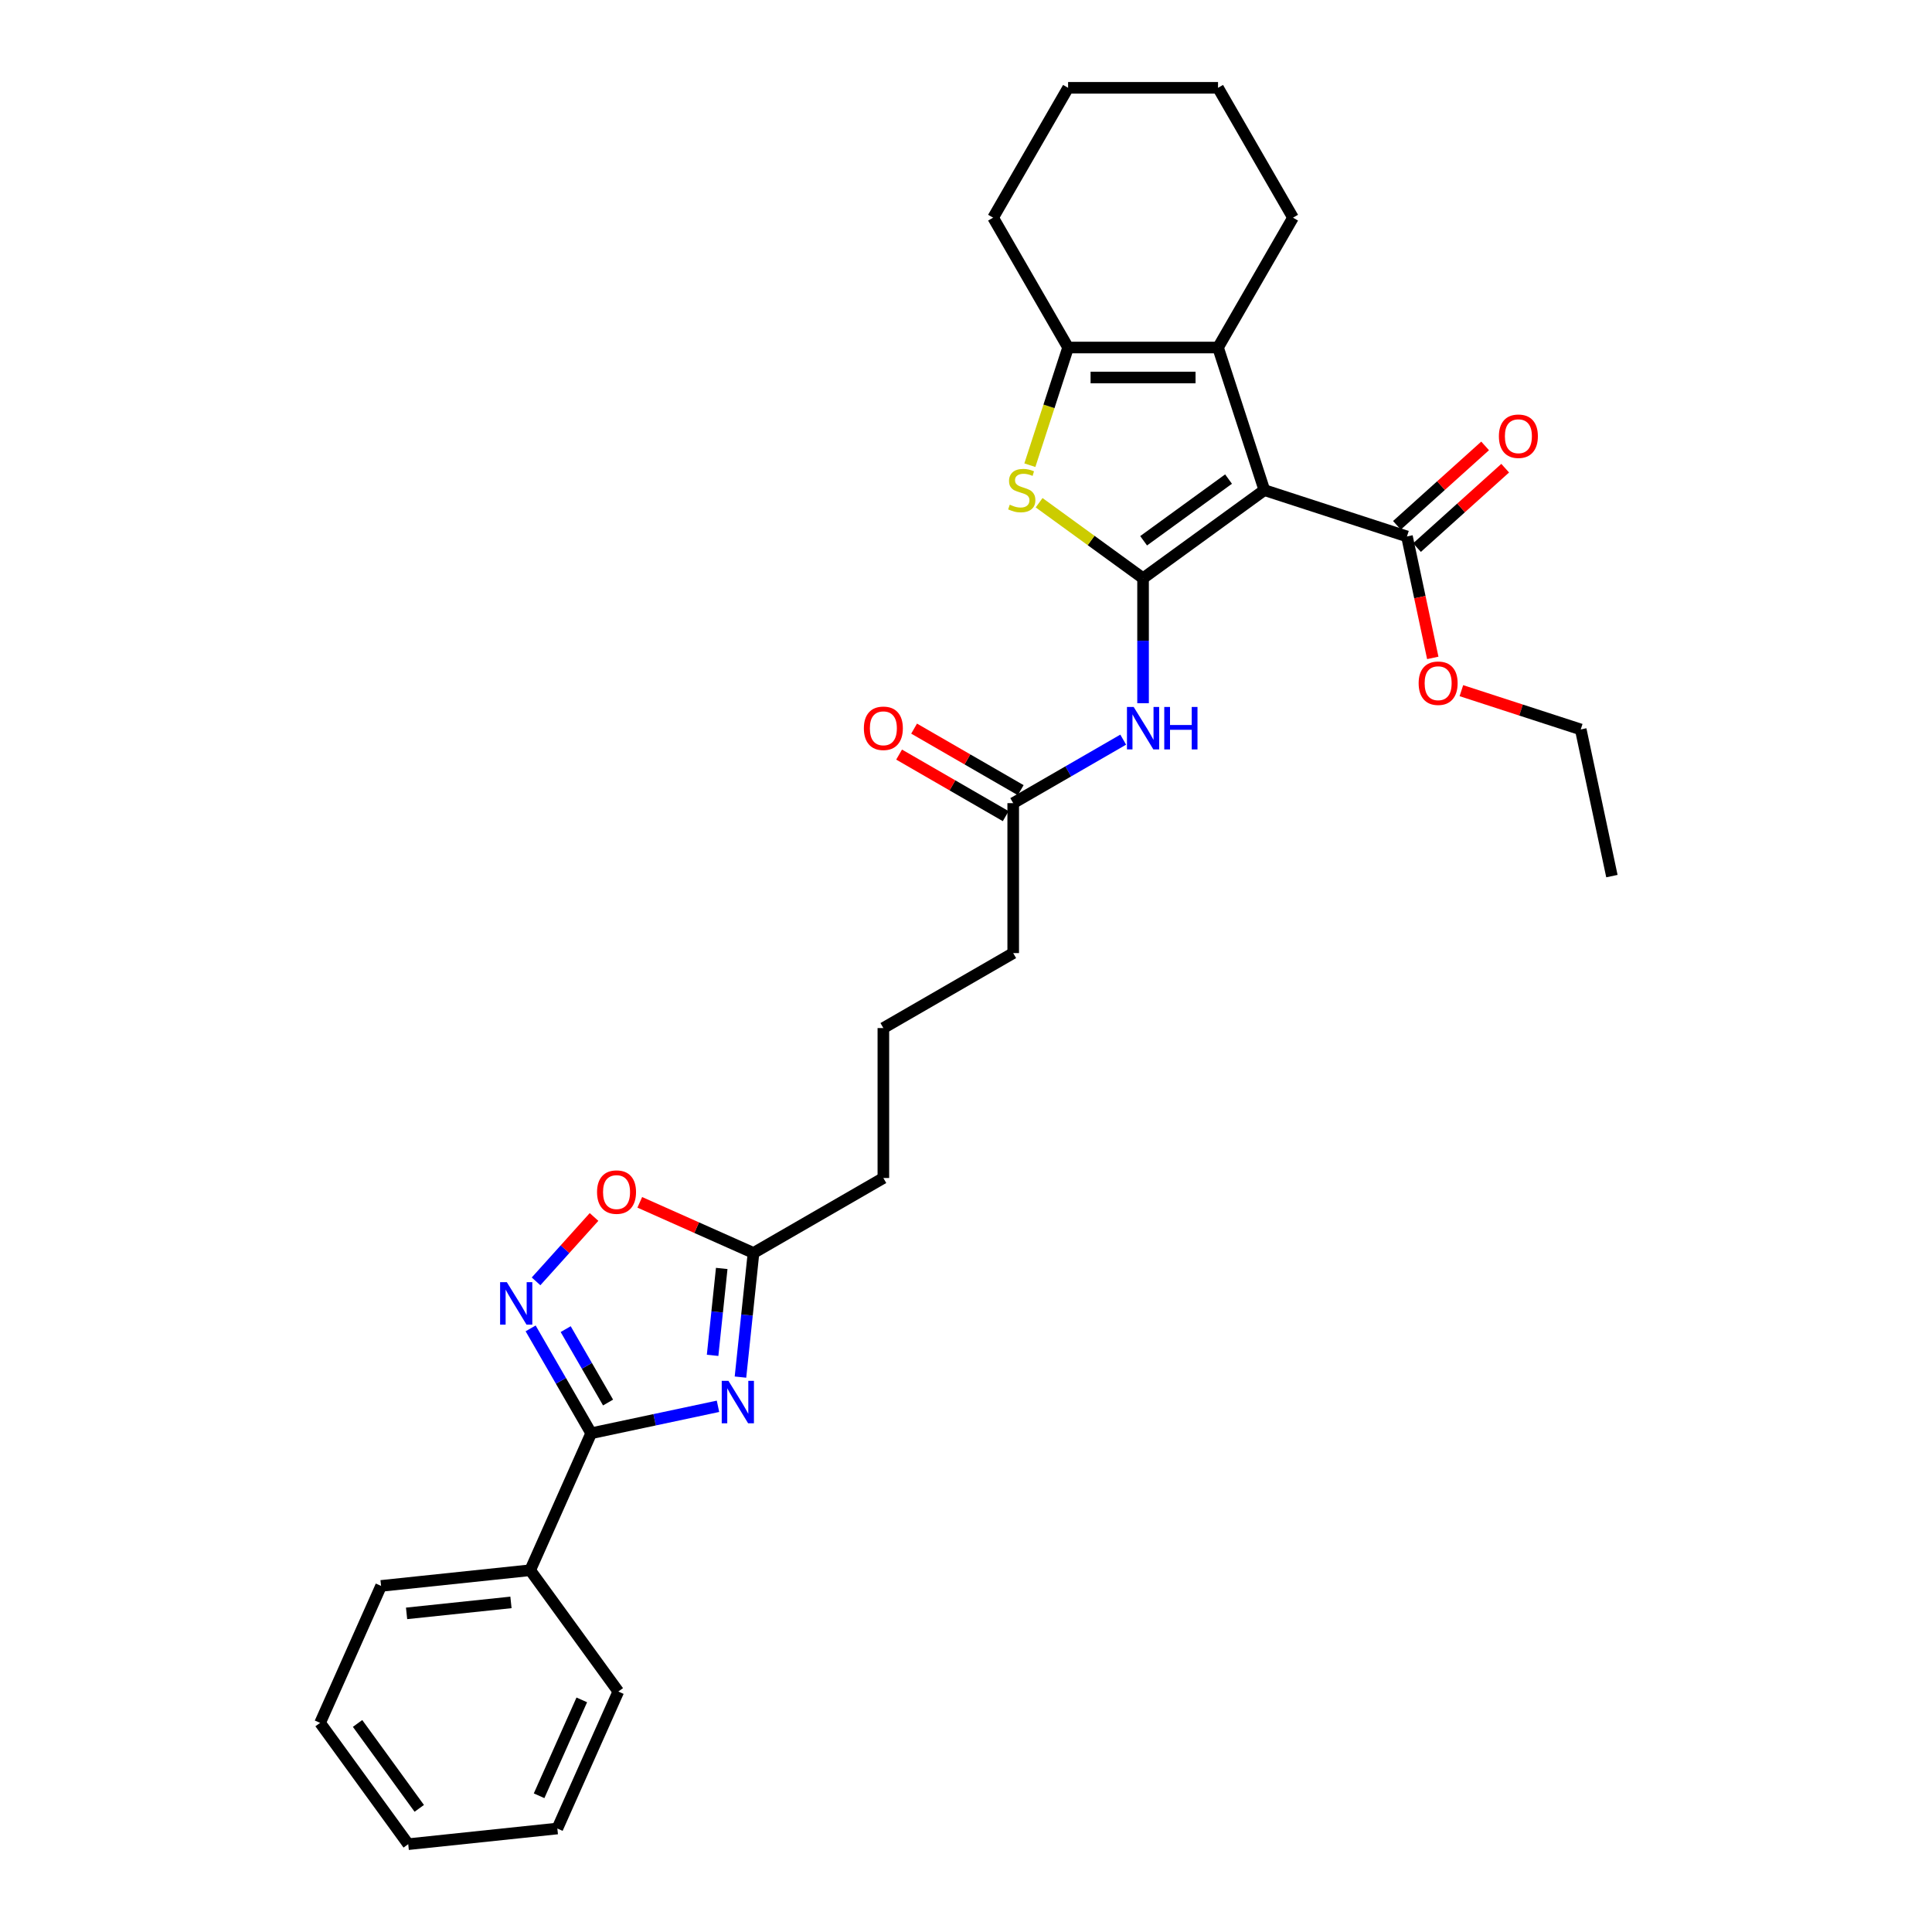 <?xml version='1.0' encoding='iso-8859-1'?>
<svg version='1.1' baseProfile='full'
              xmlns='http://www.w3.org/2000/svg'
                      xmlns:rdkit='http://www.rdkit.org/xml'
                      xmlns:xlink='http://www.w3.org/1999/xlink'
                  xml:space='preserve'
width='1000px' height='1000px' viewBox='0 0 1000 1000'>
<!-- END OF HEADER -->
<rect style='opacity:1.0;fill:#FFFFFF;stroke:none' width='1000' height='1000' x='0' y='0'> </rect>
<path class='bond-0' d='M 591.646,299.3 L 654.432,253.684' style='fill:none;fill-rule:evenodd;stroke:#000000;stroke-width:6px;stroke-linecap:butt;stroke-linejoin:miter;stroke-opacity:1' />
<path class='bond-0' d='M 591.941,279.901 L 635.891,247.969' style='fill:none;fill-rule:evenodd;stroke:#000000;stroke-width:6px;stroke-linecap:butt;stroke-linejoin:miter;stroke-opacity:1' />
<path class='bond-2' d='M 591.646,299.3 L 564.747,279.757' style='fill:none;fill-rule:evenodd;stroke:#000000;stroke-width:6px;stroke-linecap:butt;stroke-linejoin:miter;stroke-opacity:1' />
<path class='bond-2' d='M 564.747,279.757 L 537.848,260.213' style='fill:none;fill-rule:evenodd;stroke:#CCCC00;stroke-width:6px;stroke-linecap:butt;stroke-linejoin:miter;stroke-opacity:1' />
<path class='bond-7' d='M 591.646,299.3 L 591.646,331.639' style='fill:none;fill-rule:evenodd;stroke:#000000;stroke-width:6px;stroke-linecap:butt;stroke-linejoin:miter;stroke-opacity:1' />
<path class='bond-7' d='M 591.646,331.639 L 591.646,363.978' style='fill:none;fill-rule:evenodd;stroke:#0000FF;stroke-width:6px;stroke-linecap:butt;stroke-linejoin:miter;stroke-opacity:1' />
<path class='bond-3' d='M 654.432,253.684 L 630.45,179.875' style='fill:none;fill-rule:evenodd;stroke:#000000;stroke-width:6px;stroke-linecap:butt;stroke-linejoin:miter;stroke-opacity:1' />
<path class='bond-8' d='M 654.432,253.684 L 728.241,277.666' style='fill:none;fill-rule:evenodd;stroke:#000000;stroke-width:6px;stroke-linecap:butt;stroke-linejoin:miter;stroke-opacity:1' />
<path class='bond-1' d='M 383.263,712.787 L 386.64,680.66' style='fill:none;fill-rule:evenodd;stroke:#0000FF;stroke-width:6px;stroke-linecap:butt;stroke-linejoin:miter;stroke-opacity:1' />
<path class='bond-1' d='M 386.64,680.66 L 390.016,648.534' style='fill:none;fill-rule:evenodd;stroke:#000000;stroke-width:6px;stroke-linecap:butt;stroke-linejoin:miter;stroke-opacity:1' />
<path class='bond-1' d='M 368.84,701.526 L 371.203,679.038' style='fill:none;fill-rule:evenodd;stroke:#0000FF;stroke-width:6px;stroke-linecap:butt;stroke-linejoin:miter;stroke-opacity:1' />
<path class='bond-1' d='M 371.203,679.038 L 373.567,656.549' style='fill:none;fill-rule:evenodd;stroke:#000000;stroke-width:6px;stroke-linecap:butt;stroke-linejoin:miter;stroke-opacity:1' />
<path class='bond-4' d='M 371.629,727.9 L 338.811,734.876' style='fill:none;fill-rule:evenodd;stroke:#0000FF;stroke-width:6px;stroke-linecap:butt;stroke-linejoin:miter;stroke-opacity:1' />
<path class='bond-4' d='M 338.811,734.876 L 305.993,741.852' style='fill:none;fill-rule:evenodd;stroke:#000000;stroke-width:6px;stroke-linecap:butt;stroke-linejoin:miter;stroke-opacity:1' />
<path class='bond-5' d='M 533.052,240.785 L 542.947,210.33' style='fill:none;fill-rule:evenodd;stroke:#CCCC00;stroke-width:6px;stroke-linecap:butt;stroke-linejoin:miter;stroke-opacity:1' />
<path class='bond-5' d='M 542.947,210.33 L 552.843,179.875' style='fill:none;fill-rule:evenodd;stroke:#000000;stroke-width:6px;stroke-linecap:butt;stroke-linejoin:miter;stroke-opacity:1' />
<path class='bond-16' d='M 630.45,179.875 L 669.254,112.665' style='fill:none;fill-rule:evenodd;stroke:#000000;stroke-width:6px;stroke-linecap:butt;stroke-linejoin:miter;stroke-opacity:1' />
<path class='bond-30' d='M 630.45,179.875 L 552.843,179.875' style='fill:none;fill-rule:evenodd;stroke:#000000;stroke-width:6px;stroke-linecap:butt;stroke-linejoin:miter;stroke-opacity:1' />
<path class='bond-30' d='M 618.809,195.396 L 564.484,195.396' style='fill:none;fill-rule:evenodd;stroke:#000000;stroke-width:6px;stroke-linecap:butt;stroke-linejoin:miter;stroke-opacity:1' />
<path class='bond-12' d='M 305.993,741.852 L 274.427,812.75' style='fill:none;fill-rule:evenodd;stroke:#000000;stroke-width:6px;stroke-linecap:butt;stroke-linejoin:miter;stroke-opacity:1' />
<path class='bond-32' d='M 305.993,741.852 L 290.323,714.711' style='fill:none;fill-rule:evenodd;stroke:#000000;stroke-width:6px;stroke-linecap:butt;stroke-linejoin:miter;stroke-opacity:1' />
<path class='bond-32' d='M 290.323,714.711 L 274.654,687.571' style='fill:none;fill-rule:evenodd;stroke:#0000FF;stroke-width:6px;stroke-linecap:butt;stroke-linejoin:miter;stroke-opacity:1' />
<path class='bond-32' d='M 314.734,725.949 L 303.765,706.951' style='fill:none;fill-rule:evenodd;stroke:#000000;stroke-width:6px;stroke-linecap:butt;stroke-linejoin:miter;stroke-opacity:1' />
<path class='bond-32' d='M 303.765,706.951 L 292.796,687.952' style='fill:none;fill-rule:evenodd;stroke:#0000FF;stroke-width:6px;stroke-linecap:butt;stroke-linejoin:miter;stroke-opacity:1' />
<path class='bond-17' d='M 552.843,179.875 L 514.039,112.665' style='fill:none;fill-rule:evenodd;stroke:#000000;stroke-width:6px;stroke-linecap:butt;stroke-linejoin:miter;stroke-opacity:1' />
<path class='bond-6' d='M 277.464,663.23 L 292.469,646.566' style='fill:none;fill-rule:evenodd;stroke:#0000FF;stroke-width:6px;stroke-linecap:butt;stroke-linejoin:miter;stroke-opacity:1' />
<path class='bond-6' d='M 292.469,646.566 L 307.473,629.901' style='fill:none;fill-rule:evenodd;stroke:#FF0000;stroke-width:6px;stroke-linecap:butt;stroke-linejoin:miter;stroke-opacity:1' />
<path class='bond-11' d='M 581.371,382.84 L 552.904,399.276' style='fill:none;fill-rule:evenodd;stroke:#0000FF;stroke-width:6px;stroke-linecap:butt;stroke-linejoin:miter;stroke-opacity:1' />
<path class='bond-11' d='M 552.904,399.276 L 524.436,415.711' style='fill:none;fill-rule:evenodd;stroke:#000000;stroke-width:6px;stroke-linecap:butt;stroke-linejoin:miter;stroke-opacity:1' />
<path class='bond-13' d='M 733.434,283.433 L 756.256,262.884' style='fill:none;fill-rule:evenodd;stroke:#000000;stroke-width:6px;stroke-linecap:butt;stroke-linejoin:miter;stroke-opacity:1' />
<path class='bond-13' d='M 756.256,262.884 L 779.079,242.335' style='fill:none;fill-rule:evenodd;stroke:#FF0000;stroke-width:6px;stroke-linecap:butt;stroke-linejoin:miter;stroke-opacity:1' />
<path class='bond-13' d='M 723.048,271.898 L 745.871,251.349' style='fill:none;fill-rule:evenodd;stroke:#000000;stroke-width:6px;stroke-linecap:butt;stroke-linejoin:miter;stroke-opacity:1' />
<path class='bond-13' d='M 745.871,251.349 L 768.693,230.8' style='fill:none;fill-rule:evenodd;stroke:#FF0000;stroke-width:6px;stroke-linecap:butt;stroke-linejoin:miter;stroke-opacity:1' />
<path class='bond-15' d='M 728.241,277.666 L 734.922,309.095' style='fill:none;fill-rule:evenodd;stroke:#000000;stroke-width:6px;stroke-linecap:butt;stroke-linejoin:miter;stroke-opacity:1' />
<path class='bond-15' d='M 734.922,309.095 L 741.602,340.524' style='fill:none;fill-rule:evenodd;stroke:#FF0000;stroke-width:6px;stroke-linecap:butt;stroke-linejoin:miter;stroke-opacity:1' />
<path class='bond-9' d='M 390.016,648.534 L 457.226,609.73' style='fill:none;fill-rule:evenodd;stroke:#000000;stroke-width:6px;stroke-linecap:butt;stroke-linejoin:miter;stroke-opacity:1' />
<path class='bond-10' d='M 390.016,648.534 L 360.582,635.429' style='fill:none;fill-rule:evenodd;stroke:#000000;stroke-width:6px;stroke-linecap:butt;stroke-linejoin:miter;stroke-opacity:1' />
<path class='bond-10' d='M 360.582,635.429 L 331.148,622.324' style='fill:none;fill-rule:evenodd;stroke:#FF0000;stroke-width:6px;stroke-linecap:butt;stroke-linejoin:miter;stroke-opacity:1' />
<path class='bond-14' d='M 528.317,408.99 L 500.726,393.061' style='fill:none;fill-rule:evenodd;stroke:#000000;stroke-width:6px;stroke-linecap:butt;stroke-linejoin:miter;stroke-opacity:1' />
<path class='bond-14' d='M 500.726,393.061 L 473.136,377.132' style='fill:none;fill-rule:evenodd;stroke:#FF0000;stroke-width:6px;stroke-linecap:butt;stroke-linejoin:miter;stroke-opacity:1' />
<path class='bond-14' d='M 520.556,422.432 L 492.966,406.503' style='fill:none;fill-rule:evenodd;stroke:#000000;stroke-width:6px;stroke-linecap:butt;stroke-linejoin:miter;stroke-opacity:1' />
<path class='bond-14' d='M 492.966,406.503 L 465.375,390.574' style='fill:none;fill-rule:evenodd;stroke:#FF0000;stroke-width:6px;stroke-linecap:butt;stroke-linejoin:miter;stroke-opacity:1' />
<path class='bond-19' d='M 524.436,415.711 L 524.436,493.319' style='fill:none;fill-rule:evenodd;stroke:#000000;stroke-width:6px;stroke-linecap:butt;stroke-linejoin:miter;stroke-opacity:1' />
<path class='bond-21' d='M 274.427,812.75 L 197.244,820.862' style='fill:none;fill-rule:evenodd;stroke:#000000;stroke-width:6px;stroke-linecap:butt;stroke-linejoin:miter;stroke-opacity:1' />
<path class='bond-21' d='M 264.472,829.403 L 210.444,835.081' style='fill:none;fill-rule:evenodd;stroke:#000000;stroke-width:6px;stroke-linecap:butt;stroke-linejoin:miter;stroke-opacity:1' />
<path class='bond-22' d='M 274.427,812.75 L 320.043,875.535' style='fill:none;fill-rule:evenodd;stroke:#000000;stroke-width:6px;stroke-linecap:butt;stroke-linejoin:miter;stroke-opacity:1' />
<path class='bond-23' d='M 756.406,357.486 L 787.296,367.523' style='fill:none;fill-rule:evenodd;stroke:#FF0000;stroke-width:6px;stroke-linecap:butt;stroke-linejoin:miter;stroke-opacity:1' />
<path class='bond-23' d='M 787.296,367.523 L 818.186,377.559' style='fill:none;fill-rule:evenodd;stroke:#000000;stroke-width:6px;stroke-linecap:butt;stroke-linejoin:miter;stroke-opacity:1' />
<path class='bond-24' d='M 669.254,112.665 L 630.45,45.455' style='fill:none;fill-rule:evenodd;stroke:#000000;stroke-width:6px;stroke-linecap:butt;stroke-linejoin:miter;stroke-opacity:1' />
<path class='bond-25' d='M 514.039,112.665 L 552.843,45.455' style='fill:none;fill-rule:evenodd;stroke:#000000;stroke-width:6px;stroke-linecap:butt;stroke-linejoin:miter;stroke-opacity:1' />
<path class='bond-18' d='M 457.226,609.73 L 457.226,532.123' style='fill:none;fill-rule:evenodd;stroke:#000000;stroke-width:6px;stroke-linecap:butt;stroke-linejoin:miter;stroke-opacity:1' />
<path class='bond-20' d='M 524.436,493.319 L 457.226,532.123' style='fill:none;fill-rule:evenodd;stroke:#000000;stroke-width:6px;stroke-linecap:butt;stroke-linejoin:miter;stroke-opacity:1' />
<path class='bond-28' d='M 197.244,820.862 L 165.679,891.76' style='fill:none;fill-rule:evenodd;stroke:#000000;stroke-width:6px;stroke-linecap:butt;stroke-linejoin:miter;stroke-opacity:1' />
<path class='bond-27' d='M 320.043,875.535 L 288.478,946.433' style='fill:none;fill-rule:evenodd;stroke:#000000;stroke-width:6px;stroke-linecap:butt;stroke-linejoin:miter;stroke-opacity:1' />
<path class='bond-27' d='M 301.129,879.857 L 279.033,929.485' style='fill:none;fill-rule:evenodd;stroke:#000000;stroke-width:6px;stroke-linecap:butt;stroke-linejoin:miter;stroke-opacity:1' />
<path class='bond-26' d='M 818.186,377.559 L 834.321,453.471' style='fill:none;fill-rule:evenodd;stroke:#000000;stroke-width:6px;stroke-linecap:butt;stroke-linejoin:miter;stroke-opacity:1' />
<path class='bond-31' d='M 630.45,45.455 L 552.843,45.455' style='fill:none;fill-rule:evenodd;stroke:#000000;stroke-width:6px;stroke-linecap:butt;stroke-linejoin:miter;stroke-opacity:1' />
<path class='bond-29' d='M 288.478,946.433 L 211.295,954.545' style='fill:none;fill-rule:evenodd;stroke:#000000;stroke-width:6px;stroke-linecap:butt;stroke-linejoin:miter;stroke-opacity:1' />
<path class='bond-33' d='M 165.679,891.76 L 211.295,954.545' style='fill:none;fill-rule:evenodd;stroke:#000000;stroke-width:6px;stroke-linecap:butt;stroke-linejoin:miter;stroke-opacity:1' />
<path class='bond-33' d='M 185.078,892.054 L 217.01,936.004' style='fill:none;fill-rule:evenodd;stroke:#000000;stroke-width:6px;stroke-linecap:butt;stroke-linejoin:miter;stroke-opacity:1' />
<path  class='atom-2' d='M 377.046 714.727
L 384.248 726.368
Q 384.962 727.517, 386.11 729.596
Q 387.259 731.676, 387.321 731.801
L 387.321 714.727
L 390.239 714.727
L 390.239 736.705
L 387.228 736.705
L 379.498 723.978
Q 378.598 722.488, 377.636 720.78
Q 376.704 719.073, 376.425 718.545
L 376.425 736.705
L 373.569 736.705
L 373.569 714.727
L 377.046 714.727
' fill='#0000FF'/>
<path  class='atom-3' d='M 522.652 261.227
Q 522.9 261.32, 523.925 261.755
Q 524.949 262.189, 526.067 262.469
Q 527.215 262.717, 528.333 262.717
Q 530.413 262.717, 531.623 261.724
Q 532.834 260.699, 532.834 258.93
Q 532.834 257.719, 532.213 256.974
Q 531.623 256.229, 530.692 255.826
Q 529.761 255.422, 528.209 254.956
Q 526.253 254.367, 525.073 253.808
Q 523.925 253.249, 523.087 252.069
Q 522.28 250.89, 522.28 248.903
Q 522.28 246.14, 524.142 244.433
Q 526.036 242.726, 529.761 242.726
Q 532.306 242.726, 535.193 243.936
L 534.479 246.327
Q 531.841 245.24, 529.854 245.24
Q 527.712 245.24, 526.532 246.14
Q 525.353 247.009, 525.384 248.531
Q 525.384 249.71, 525.974 250.424
Q 526.595 251.138, 527.464 251.542
Q 528.364 251.945, 529.854 252.411
Q 531.841 253.032, 533.02 253.653
Q 534.2 254.274, 535.038 255.546
Q 535.907 256.788, 535.907 258.93
Q 535.907 261.972, 533.859 263.617
Q 531.841 265.232, 528.457 265.232
Q 526.501 265.232, 525.011 264.797
Q 523.552 264.394, 521.814 263.68
L 522.652 261.227
' fill='#CCCC00'/>
<path  class='atom-7' d='M 262.331 663.652
L 269.533 675.293
Q 270.247 676.442, 271.395 678.522
Q 272.544 680.602, 272.606 680.726
L 272.606 663.652
L 275.524 663.652
L 275.524 685.631
L 272.513 685.631
L 264.783 672.903
Q 263.883 671.413, 262.92 669.706
Q 261.989 667.998, 261.71 667.471
L 261.71 685.631
L 258.854 685.631
L 258.854 663.652
L 262.331 663.652
' fill='#0000FF'/>
<path  class='atom-8' d='M 586.788 365.918
L 593.99 377.56
Q 594.704 378.708, 595.853 380.788
Q 597.001 382.868, 597.063 382.992
L 597.063 365.918
L 599.981 365.918
L 599.981 387.897
L 596.97 387.897
L 589.241 375.169
Q 588.34 373.679, 587.378 371.972
Q 586.447 370.264, 586.167 369.737
L 586.167 387.897
L 583.311 387.897
L 583.311 365.918
L 586.788 365.918
' fill='#0000FF'/>
<path  class='atom-8' d='M 602.62 365.918
L 605.6 365.918
L 605.6 375.262
L 616.838 375.262
L 616.838 365.918
L 619.818 365.918
L 619.818 387.897
L 616.838 387.897
L 616.838 377.746
L 605.6 377.746
L 605.6 387.897
L 602.62 387.897
L 602.62 365.918
' fill='#0000FF'/>
<path  class='atom-11' d='M 309.029 617.03
Q 309.029 611.753, 311.637 608.804
Q 314.245 605.855, 319.118 605.855
Q 323.992 605.855, 326.6 608.804
Q 329.207 611.753, 329.207 617.03
Q 329.207 622.369, 326.569 625.412
Q 323.93 628.423, 319.118 628.423
Q 314.276 628.423, 311.637 625.412
Q 309.029 622.401, 309.029 617.03
M 319.118 625.939
Q 322.471 625.939, 324.272 623.704
Q 326.103 621.438, 326.103 617.03
Q 326.103 612.715, 324.272 610.542
Q 322.471 608.338, 319.118 608.338
Q 315.766 608.338, 313.934 610.511
Q 312.134 612.684, 312.134 617.03
Q 312.134 621.469, 313.934 623.704
Q 315.766 625.939, 319.118 625.939
' fill='#FF0000'/>
<path  class='atom-14' d='M 775.826 225.798
Q 775.826 220.521, 778.433 217.572
Q 781.041 214.623, 785.915 214.623
Q 790.789 214.623, 793.396 217.572
Q 796.004 220.521, 796.004 225.798
Q 796.004 231.138, 793.365 234.18
Q 790.727 237.191, 785.915 237.191
Q 781.072 237.191, 778.433 234.18
Q 775.826 231.169, 775.826 225.798
M 785.915 234.708
Q 789.267 234.708, 791.068 232.473
Q 792.9 230.206, 792.9 225.798
Q 792.9 221.483, 791.068 219.31
Q 789.267 217.106, 785.915 217.106
Q 782.562 217.106, 780.731 219.279
Q 778.93 221.452, 778.93 225.798
Q 778.93 230.237, 780.731 232.473
Q 782.562 234.708, 785.915 234.708
' fill='#FF0000'/>
<path  class='atom-15' d='M 447.137 376.97
Q 447.137 371.692, 449.745 368.743
Q 452.353 365.794, 457.226 365.794
Q 462.1 365.794, 464.708 368.743
Q 467.315 371.692, 467.315 376.97
Q 467.315 382.309, 464.677 385.351
Q 462.038 388.363, 457.226 388.363
Q 452.384 388.363, 449.745 385.351
Q 447.137 382.34, 447.137 376.97
M 457.226 385.879
Q 460.579 385.879, 462.379 383.644
Q 464.211 381.378, 464.211 376.97
Q 464.211 372.655, 462.379 370.482
Q 460.579 368.278, 457.226 368.278
Q 453.874 368.278, 452.042 370.451
Q 450.242 372.624, 450.242 376.97
Q 450.242 381.409, 452.042 383.644
Q 453.874 385.879, 457.226 385.879
' fill='#FF0000'/>
<path  class='atom-16' d='M 734.288 353.639
Q 734.288 348.362, 736.895 345.413
Q 739.503 342.464, 744.377 342.464
Q 749.251 342.464, 751.858 345.413
Q 754.466 348.362, 754.466 353.639
Q 754.466 358.979, 751.827 362.021
Q 749.188 365.032, 744.377 365.032
Q 739.534 365.032, 736.895 362.021
Q 734.288 359.01, 734.288 353.639
M 744.377 362.549
Q 747.729 362.549, 749.53 360.314
Q 751.361 358.047, 751.361 353.639
Q 751.361 349.324, 749.53 347.151
Q 747.729 344.947, 744.377 344.947
Q 741.024 344.947, 739.193 347.12
Q 737.392 349.293, 737.392 353.639
Q 737.392 358.079, 739.193 360.314
Q 741.024 362.549, 744.377 362.549
' fill='#FF0000'/>
</svg>
